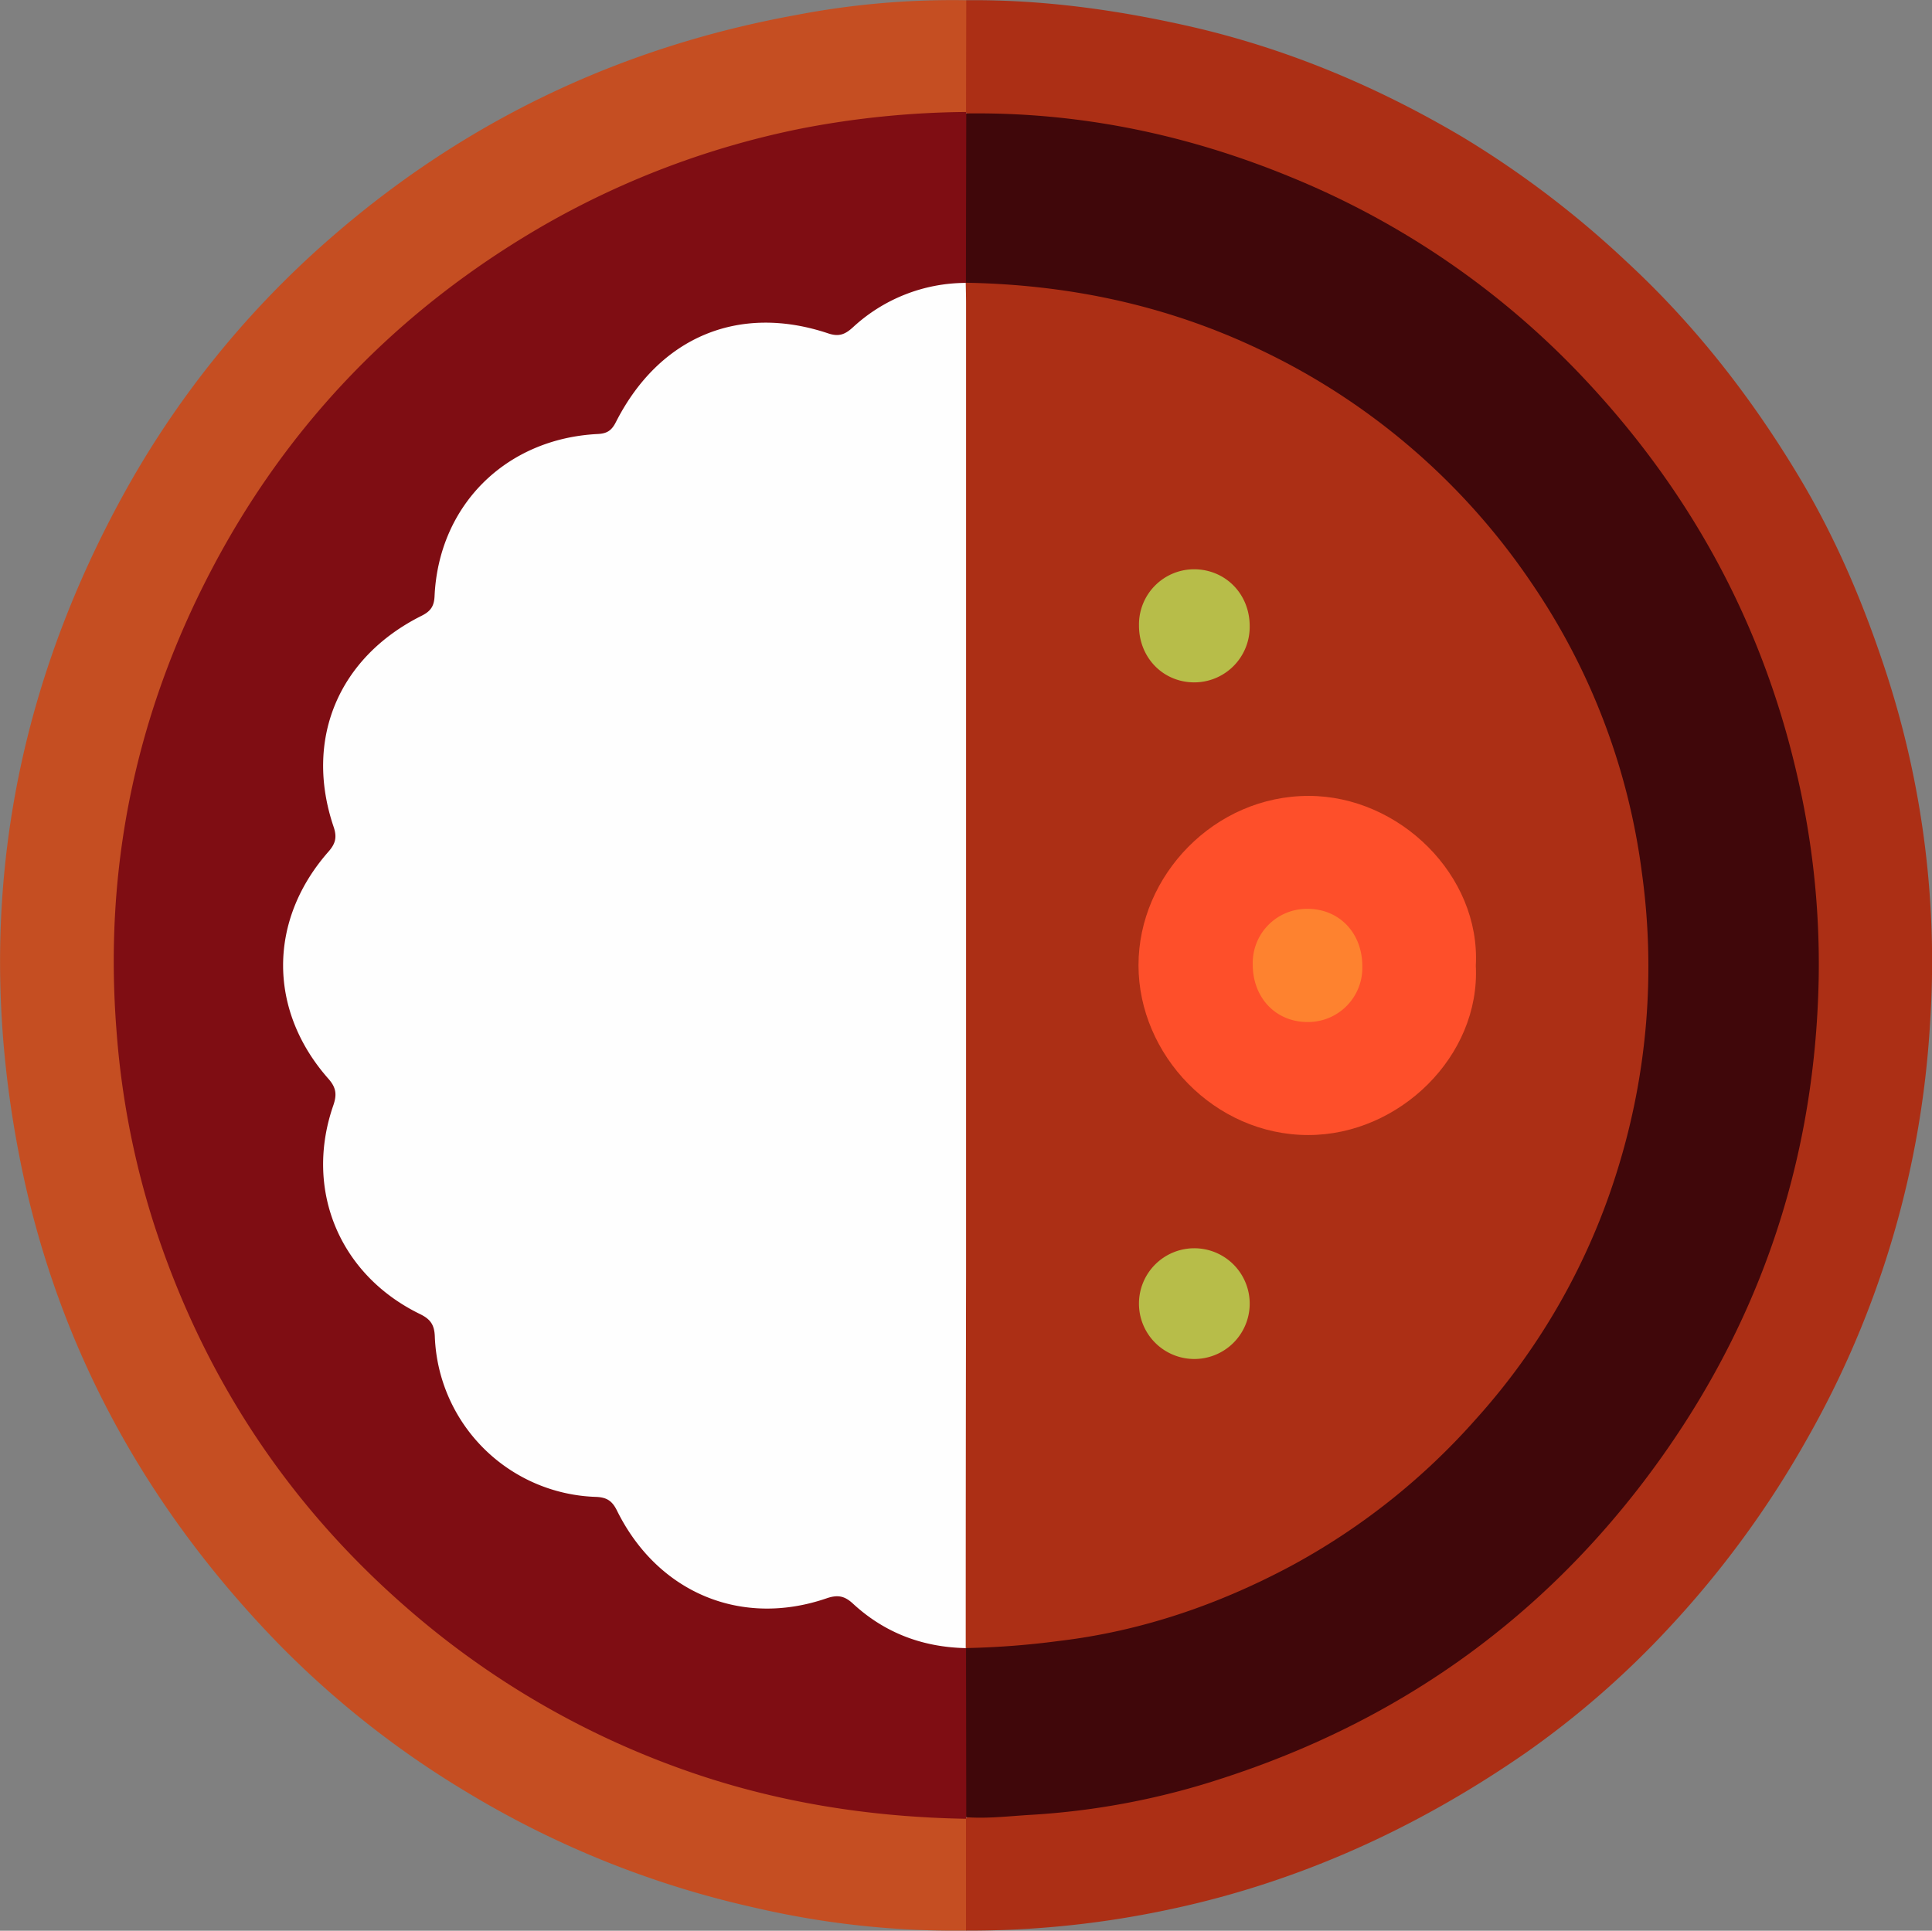 <?xml version="1.0" encoding="UTF-8"?> <svg xmlns="http://www.w3.org/2000/svg" viewBox="0 0 511.86 511.59"><rect x="0" y="0" width="511.86" height="511.59" fill="#808080" stroke="none"/> <defs> <style>.cls-1{fill:#c54e22;}.cls-2{fill:#ac2f15;}.cls-3{fill:#7f0d13;}.cls-4{fill:#40070a;}.cls-5{fill:#fefefe;}.cls-6{fill:#fe4f2a;}.cls-7{fill:#b7bd49;}.cls-8{fill:#fe822f;}</style> </defs> <title>curry1</title> <g id="Layer_2" data-name="Layer 2"> <g id="Layer_1-2" data-name="Layer 1"> <path class="cls-1" d="M256,511.55a233.71,233.71,0,0,1-55.92-6.05,253.63,253.63,0,0,1-76.72-30.83,248.49,248.49,0,0,1-49.27-38.8C38.91,399.82,15.31,357.16,5.4,307.73q-18.58-92.69,27-176.14A249.13,249.13,0,0,1,86.88,63.68C122.6,32.33,164.05,12.5,210.82,4A219.08,219.08,0,0,1,256,.06a4.27,4.27,0,0,1,1.35,3.09c.09,8.53.82,17.07-.42,25.57-1.25,2.66-3.75,2.36-6,2.46A256.12,256.12,0,0,0,204,37.42a218,218,0,0,0-87.28,42.49C73.86,114,47.1,158.14,35.79,211.62a205.83,205.83,0,0,0-4.32,53.6C34.24,317.54,52.4,363.86,87,403.36c34.46,39.33,77.57,63.68,129,73.4,11.49,2.17,23.07,2.91,34.68,3.66,2.28.15,4.79-.26,6.16,2.34,1.38,8.54.56,17.12.49,25.68A4.27,4.27,0,0,1,256,511.55Z"></path> <path class="cls-2" d="M255.94,29.69,256,.06C276.2-.14,296,2.6,315.76,7.11,341.31,13,365.08,23.05,387.47,36.3a258.3,258.3,0,0,1,43.58,33.14c18.07,16.72,33,35.9,45.57,56.87,10,16.66,17.51,34.54,23.49,53.12A246.57,246.57,0,0,1,511.35,271a252.3,252.3,0,0,1-32.64,110.36,260.31,260.31,0,0,1-36.33,49.74,238.51,238.51,0,0,1-38.05,33.28c-29.05,20.14-60.67,34.54-95.4,41.75a253.27,253.27,0,0,1-53,5.42l0-29.63.47-.63c5.47-1.72,11.2-1.27,16.78-1.68C322.8,476,366,457.2,403.42,424.83c37.78-32.7,61.57-73.95,72.29-122.58,4.56-20.68,5.63-41.7,4.11-63A224.86,224.86,0,0,0,384.45,71.8a223.13,223.13,0,0,0-94.6-38.06c-10.84-1.69-21.82-2.05-32.74-3A2.33,2.33,0,0,1,255.94,29.69Z"></path> <path class="cls-3" d="M255.94,481.92c-25.71-.44-50.8-4.41-75.08-13.08a226.45,226.45,0,0,1-73.47-43.15C75.7,398,53.57,364,40.7,324.05A222.05,222.05,0,0,1,30.86,273c-3.39-43.23,5.17-83.9,25.22-122.12,20.27-38.63,49.52-68.79,87.26-90.76a226.5,226.5,0,0,1,68.63-26,238.26,238.26,0,0,1,44-4.45l0,.37a4.24,4.24,0,0,1,1.36,3.13c.11,13.45.82,26.92-.37,40.35-.85,2.28-2.94,2.49-4.9,2.79-9.61,1.43-18.29,5-25.63,11.45-2.94,2.6-6,2.08-9.35,1a43,43,0,0,0-28.87.81,41.79,41.79,0,0,0-22.82,20.61c-2,4-4.55,5.8-9.22,6.08-20.84,1.25-38.54,19.15-39.73,40.05-.24,4.21-1.83,6.57-5.47,8.54-20.27,11-28.32,30.61-21.7,52.81a9.36,9.36,0,0,1-1.8,9.23c-15,19.41-14.88,38.39.21,58a8.7,8.7,0,0,1,1.62,8.78c-7.17,21.91,2.3,43.16,21.93,53.15,3.54,1.8,5,4.19,5.19,8.19,1.15,21.11,19,39,40.05,40.28,4.17.25,6.6,1.75,8.59,5.42,11,20.33,30.48,28.34,52.78,21.77,3.54-1,6.41-.67,9.22,1.79,7,6.09,15.23,9.4,24.31,10.86,2.07.34,4.44.29,5.52,2.75,1.43,10.68.43,21.42.58,32.12.06,3.85,1.13,8-1.5,11.51Z"></path> <path class="cls-4" d="M255.91,74.91,256,30.06c30-.41,58.72,5.58,86.32,17a221.44,221.44,0,0,1,77.14,53c28.3,30,47.44,65,56.68,105.4a220.8,220.8,0,0,1,5.7,53.8q-1.43,74.38-46.59,133.6c-28.83,37.74-66.1,63.63-111.2,78.27a199.67,199.67,0,0,1-50.65,9.73c-5.8.33-11.57,1.06-17.4.65l-.06-44.85.57-.54c7.78-2,15.84-1.45,23.73-2.58,39.34-5.63,73.24-22.11,101.62-50.06,30.24-29.78,47.63-65.86,52.43-107.81a179.5,179.5,0,0,0-88.8-175.4c-23.66-13.67-49.13-22-76.67-23.21a62,62,0,0,1-12.32-1.64Z"></path> <path class="cls-5" d="M255.91,436.7c-11.42-.23-21.49-4-29.9-11.76-2.22-2.05-4-2.46-7-1.44-22.66,7.79-44.81-1.5-55.55-23.24-1.27-2.57-2.68-3.52-5.58-3.63a44.14,44.14,0,0,1-42.68-42.51c-.12-3.11-1.17-4.59-3.92-5.93-21.33-10.38-30.72-32.88-23-55.22,1-2.86.84-4.72-1.24-7.09C71,267.75,71,243.88,87,225.69c1.85-2.11,2.35-3.77,1.39-6.6-7.86-23.17,1.25-44.91,23.33-55.94C114,162,115,160.74,115.13,158c1.09-24.1,18.86-41.78,43.22-43,2.51-.12,3.7-.94,4.83-3.17,11.47-22.55,32.6-31.41,56.25-23.49,2.95,1,4.59.17,6.57-1.64a44.18,44.18,0,0,1,29.91-11.74h0c2.16,2.36,1.7,5.3,1.71,8.08q.06,32.72,0,65.43,0,139.33,0,278.68c0,3.25.76,6.73-1.7,9.58Z"></path> <path class="cls-2" d="M255.86,436.69q0-49.72.09-99.44,0-128.42,0-256.83c0-1.84-.06-3.67-.09-5.5,27.05.47,52.91,5.86,77.51,17.52a179.65,179.65,0,0,1,72.53,62.24A176,176,0,0,1,435,231.25a181,181,0,0,1-6.31,78.22,176.27,176.27,0,0,1-37.79,66.69,178.55,178.55,0,0,1-49,38.84c-19.17,10.22-39.51,17.2-61.22,19.79A221.29,221.29,0,0,1,255.86,436.69Z"></path> <path class="cls-6" d="M391,255.89c1.21,23.94-20.27,44.86-44.37,44.86-24.92,0-45-21.29-45-45s20.09-44.91,45.14-44.86C370.74,210.91,392.29,231.94,391,255.89Z"></path> <path class="cls-7" d="M331.09,166a14.7,14.7,0,0,1-14.85,14.81c-8.25-.11-14.53-6.69-14.48-15.16a14.63,14.63,0,0,1,14.84-14.81C324.85,151,331.14,157.53,331.09,166Z"></path> <path class="cls-7" d="M331.09,345.75a14.67,14.67,0,1,1-14.69-15A14.68,14.68,0,0,1,331.09,345.75Z"></path> <path class="cls-8" d="M360.93,256.16a14.36,14.36,0,0,1-14.37,14.64c-8.51.08-14.71-6.41-14.66-15.35a14.34,14.34,0,0,1,14.37-14.63C354.78,240.73,361,247.22,360.93,256.16Z"></path> </g> </g> </svg> 